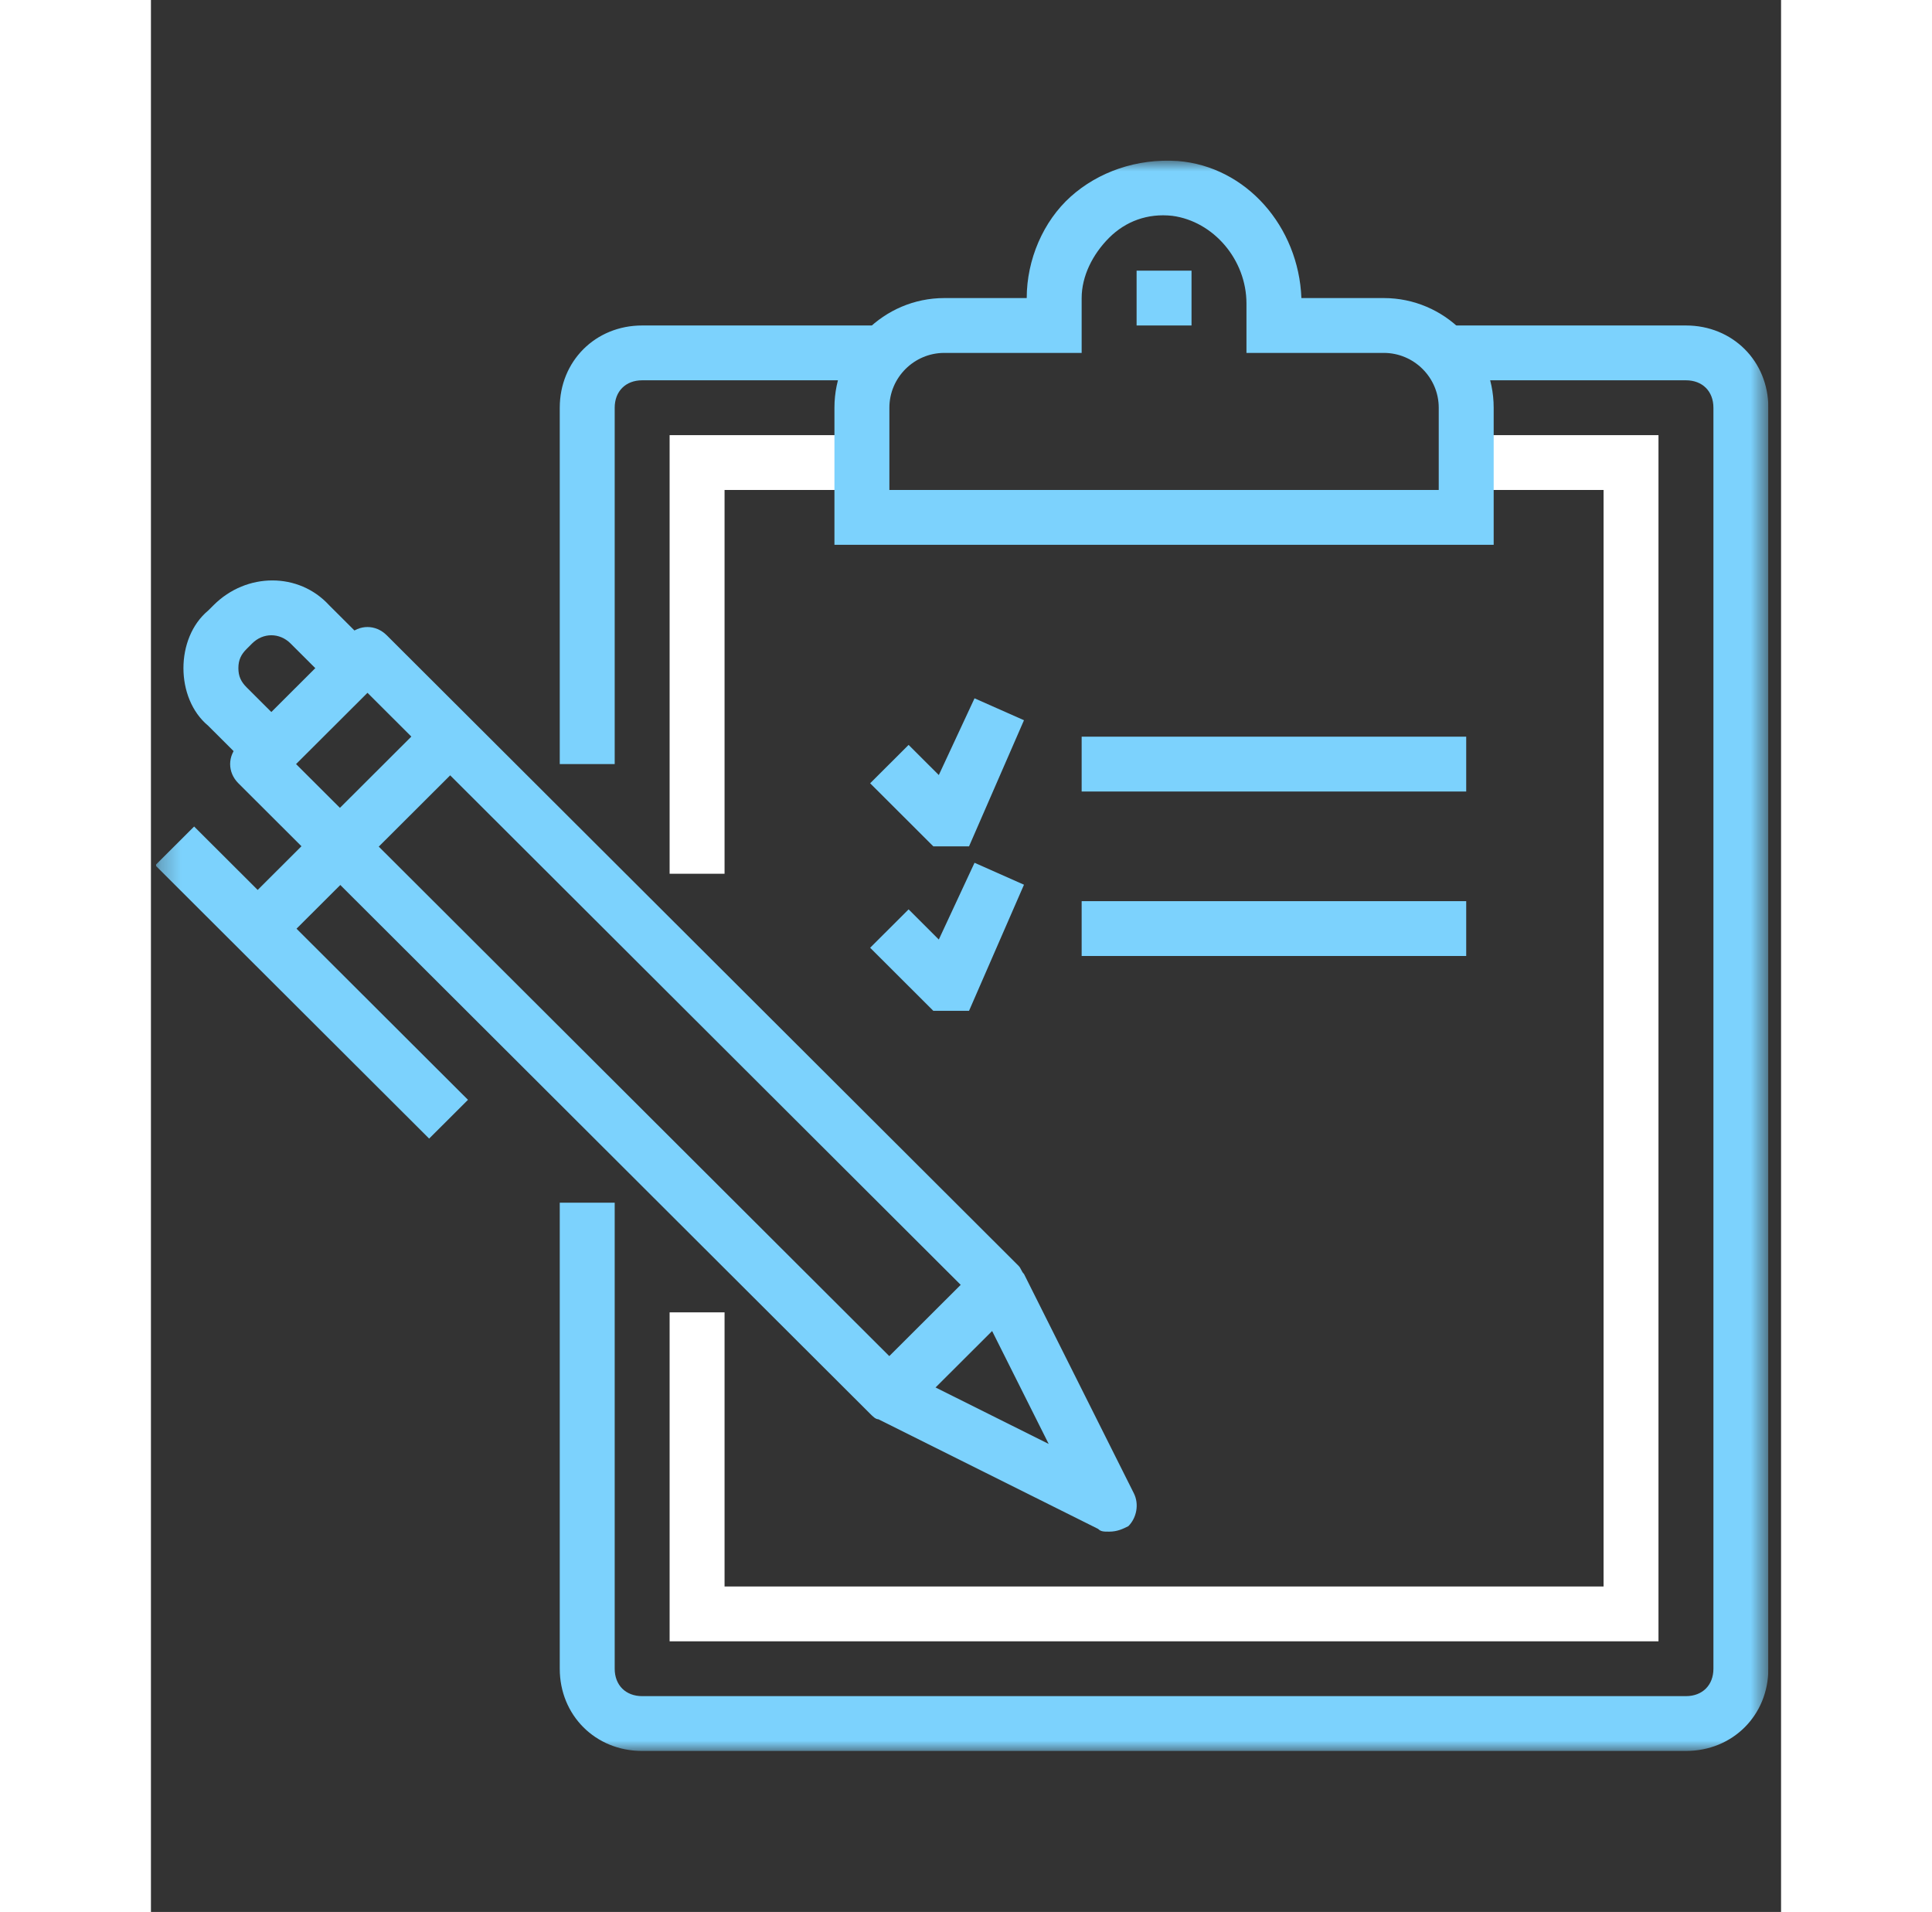 <svg width="96" height="95" viewBox="0 0 81 95" fill="none" xmlns="http://www.w3.org/2000/svg">
<rect x="0" y="0" width="81" height="95" fill="#333333" stroke="none"/>
<g clip-path="url(#clip0_171_4018)">
<mask id="mask0_171_4018" style="mask-type:luminance" maskUnits="userSpaceOnUse" x="0" y="8" width="81" height="79">
<path d="M80.369 8H0.25V87H80.369V8Z" fill="white"/>
</mask>
<g mask="url(#mask0_171_4018)">
<path d="M65.355 36.603H46.247V39.328H65.355V36.603Z" fill="#7CD2FD"/>
<path d="M65.355 44.776H46.247V47.5H65.355V44.776Z" fill="#7CD2FD"/>
<path d="M40.651 42.052H38.876L35.737 38.919L37.648 37.012L39.149 38.51L40.924 34.697L43.381 35.786L40.651 42.052Z" fill="#7CD2FD"/>
<path d="M40.651 50.224H38.876L35.737 47.091L37.648 45.184L39.149 46.683L40.924 42.869L43.381 43.959L40.651 50.224Z" fill="#7CD2FD"/>
<path d="M76.274 16.172H61.261C63.035 16.172 64.536 17.262 65.082 18.896H76.274C77.093 18.896 77.639 19.441 77.639 20.259V82.914C77.639 83.731 77.093 84.276 76.274 84.276H24.409C23.59 84.276 23.044 83.731 23.044 82.914V59.759H20.314V82.914C20.314 85.229 22.088 87 24.409 87H76.274C78.595 87 80.369 85.229 80.369 82.914V20.259C80.369 17.943 78.595 16.172 76.274 16.172Z" fill="#7CD2FD"/>
<path d="M39.422 16.172H24.409C22.088 16.172 20.314 17.943 20.314 20.259V37.965H23.044V20.259C23.044 19.441 23.59 18.896 24.409 18.896H35.601C36.147 17.262 37.648 16.172 39.422 16.172Z" fill="#7CD2FD"/>
<path d="M25.773 21.621V43.414H28.503V24.345H35.328V21.621H25.773Z" fill="white"/>
<path d="M72.18 24.345V78.828H28.503V65.207H25.773V81.552H74.909V21.621H65.355V24.345H72.18Z" fill="white"/>
<path d="M65.355 24.345H35.328V25.707H65.355V24.345Z" fill="#7CD2FD"/>
<path d="M66.72 27.069H33.963V20.259C33.963 17.262 36.42 14.81 39.422 14.81H43.517C43.517 12.903 44.336 10.996 45.701 9.771C47.066 8.545 48.977 7.864 51.024 8C54.436 8.272 57.029 11.269 57.166 14.81H61.261C64.263 14.81 66.72 17.262 66.72 20.259V27.069ZM36.693 24.345H63.99V20.259C63.99 18.76 62.762 17.535 61.261 17.535H54.436V15.083C54.436 12.903 52.798 10.996 50.751 10.724C49.523 10.588 48.431 10.996 47.612 11.814C46.793 12.631 46.247 13.721 46.247 14.81V17.535H39.422C37.921 17.535 36.693 18.76 36.693 20.259V24.345Z" fill="#7CD2FD"/>
<path d="M51.706 13.448H48.977V16.172H51.706V13.448Z" fill="#7CD2FD"/>
<path d="M5.027 38.238L2.843 36.059C2.024 35.378 1.615 34.288 1.615 33.198C1.615 32.109 2.024 31.019 2.843 30.338L3.116 30.066C4.754 28.431 7.347 28.431 8.849 30.066L11.033 32.245L9.122 34.152L6.938 31.972C6.392 31.428 5.573 31.428 5.027 31.972L4.754 32.245C4.481 32.517 4.345 32.79 4.345 33.198C4.345 33.607 4.481 33.879 4.754 34.152L6.938 36.331L5.027 38.238Z" fill="#7CD2FD"/>
<path d="M47.612 76.103C47.339 76.103 47.202 76.103 47.066 75.967L36.147 70.519C36.01 70.519 35.874 70.383 35.737 70.246L4.345 38.919C3.799 38.374 3.799 37.557 4.345 37.012L9.804 31.564C10.35 31.019 11.169 31.019 11.715 31.564L43.108 62.891C43.244 63.028 43.244 63.164 43.381 63.3L48.84 74.197C49.113 74.741 48.977 75.422 48.567 75.831C48.294 75.967 48.021 76.103 47.612 76.103ZM37.512 68.203L44.609 71.745L41.06 64.662L10.76 34.424L7.211 37.965L37.512 68.203Z" fill="#7CD2FD"/>
<path d="M41.26 62.819L35.758 68.309L37.689 70.235L43.19 64.745L41.26 62.819Z" fill="#7CD2FD"/>
<path d="M13.942 35.598L4.387 45.133L6.317 47.059L15.872 37.524L13.942 35.598Z" fill="#7CD2FD"/>
<path d="M2.146 41.067L0.216 42.993L13.824 56.573L15.754 54.647L2.146 41.067Z" fill="#7CD2FD"/>
</g>
</g>
<defs>
<clipPath id="clip0_171_4018">
<rect width="80.119" height="95" fill="white" transform="translate(0.25)"/>
</clipPath>
</defs>
</svg>
